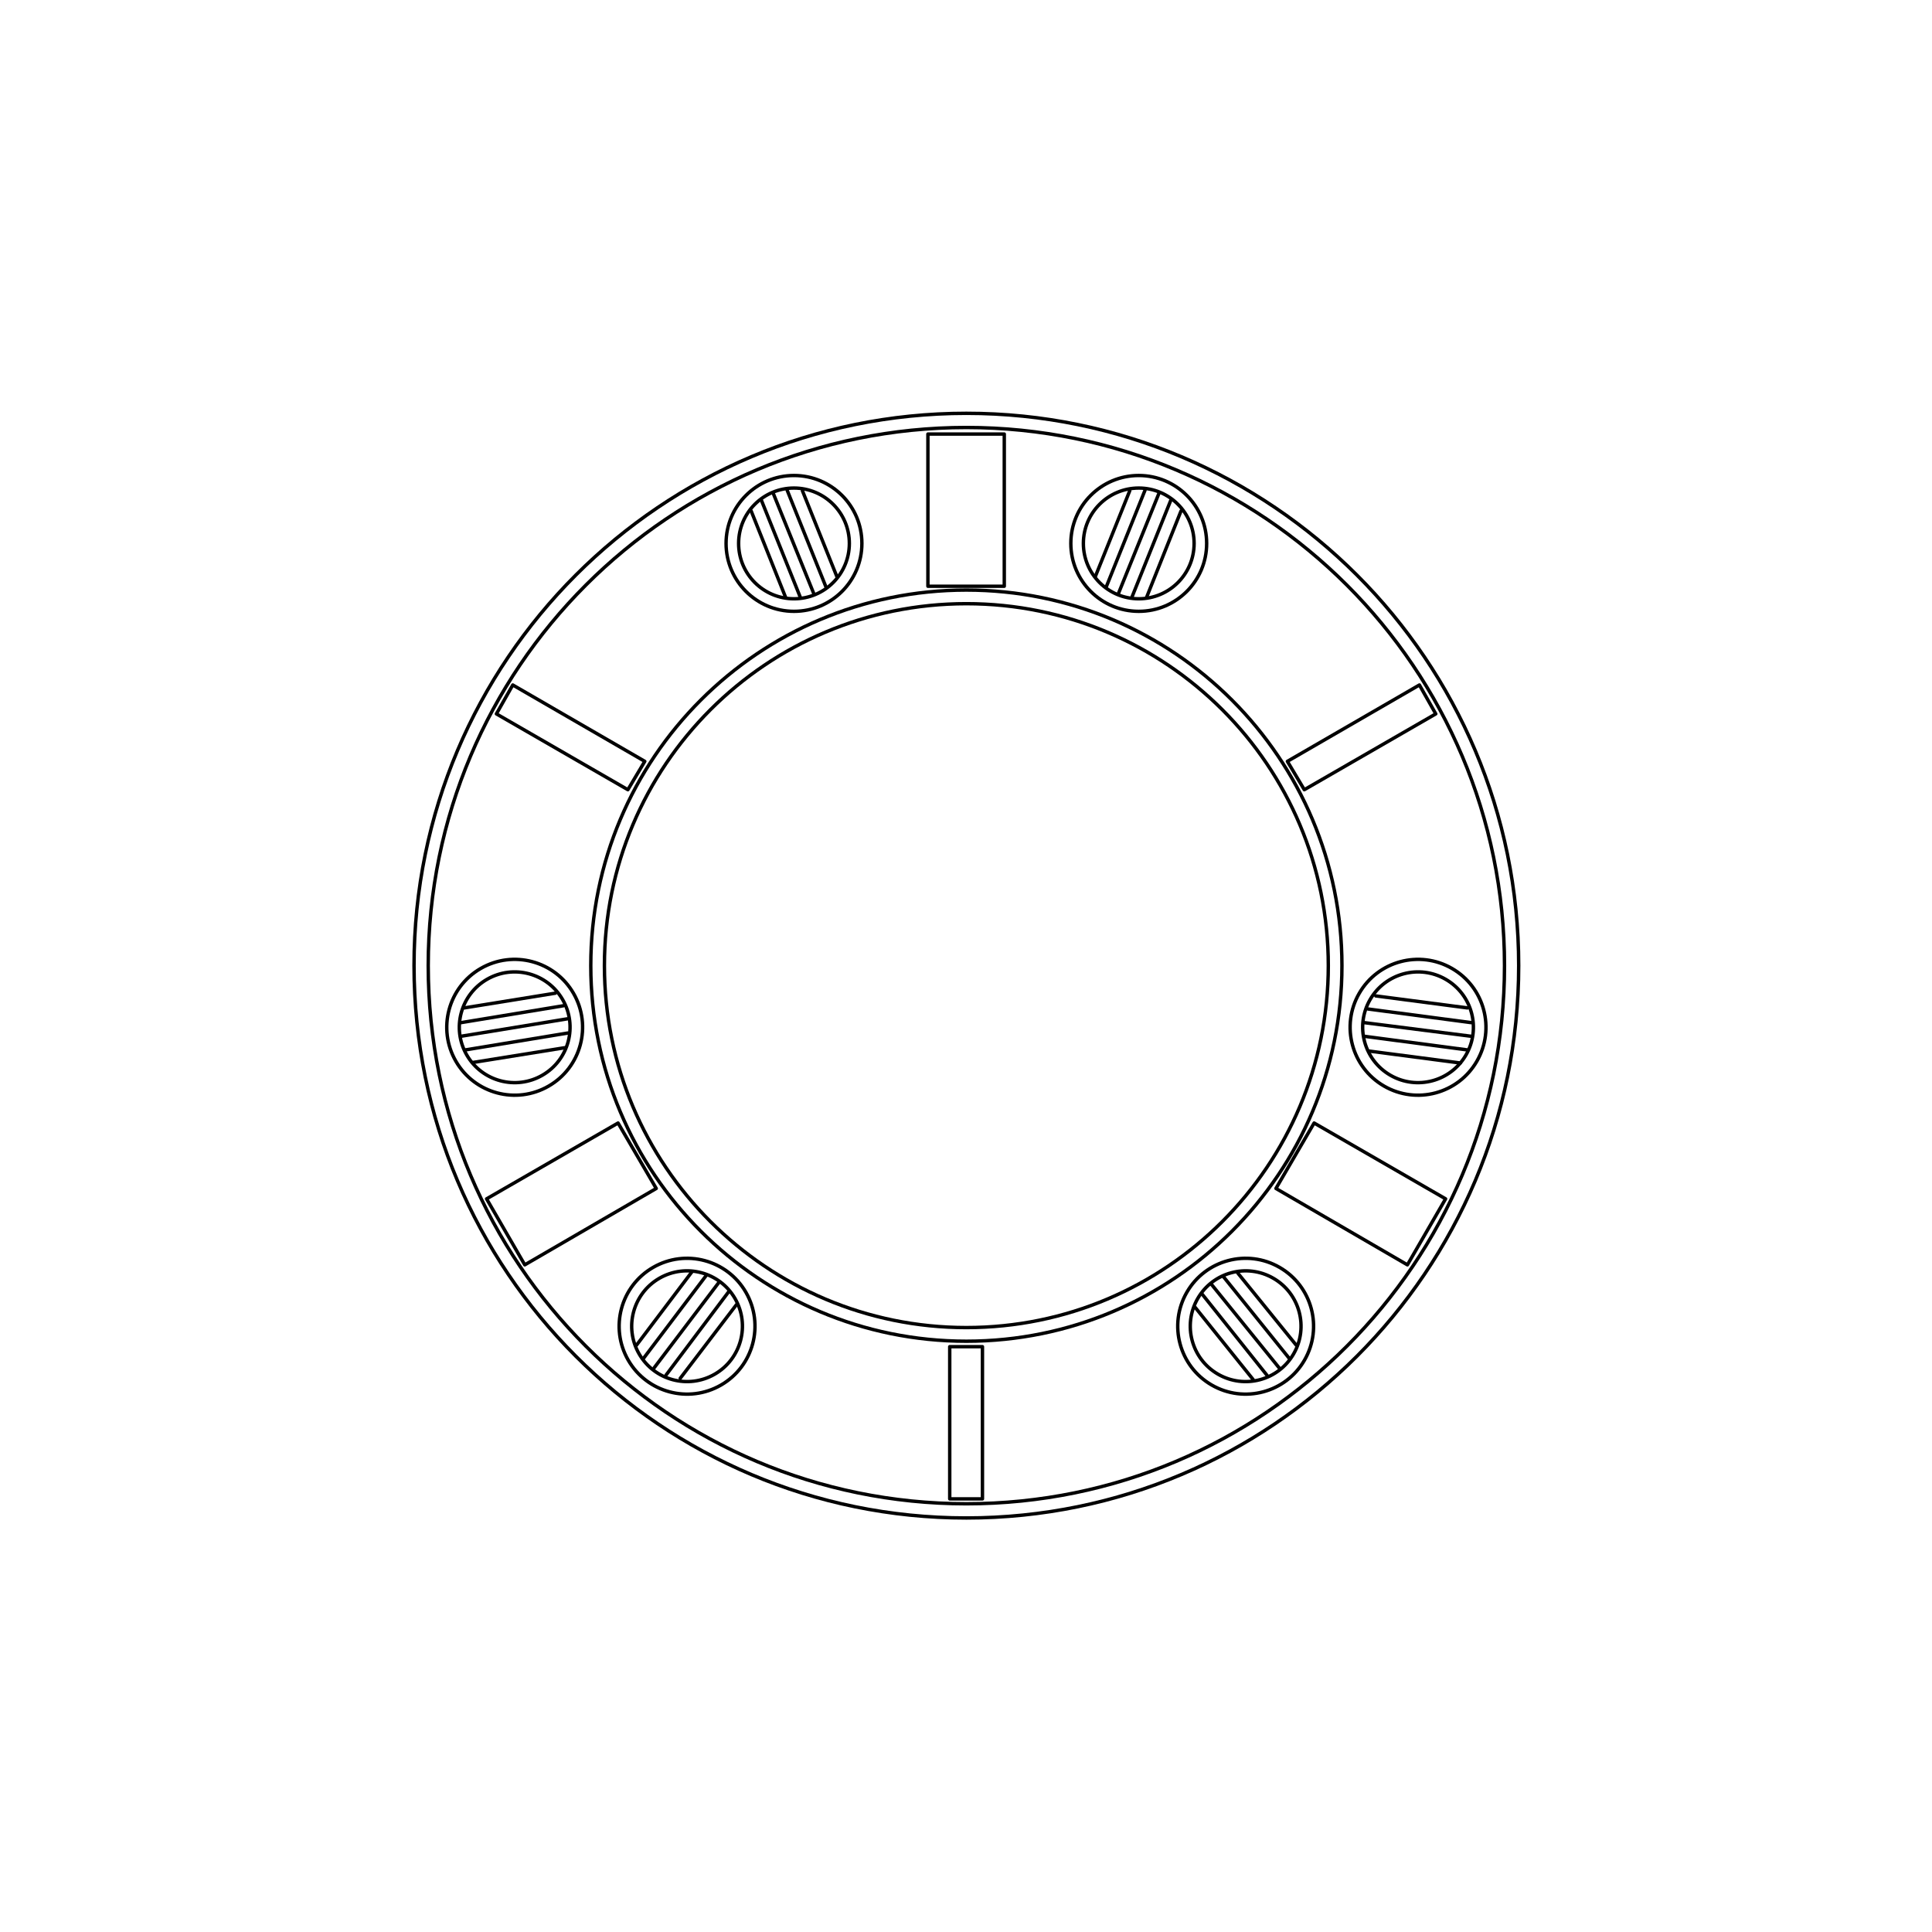 <?xml version="1.0" encoding="utf-8"?>
<!-- Generator: Adobe Illustrator 15.0.0, SVG Export Plug-In . SVG Version: 6.00 Build 0)  -->
<!DOCTYPE svg PUBLIC "-//W3C//DTD SVG 1.1//EN" "http://www.w3.org/Graphics/SVG/1.1/DTD/svg11.dtd">
<svg version="1.1" id="Ebene_1" xmlns="http://www.w3.org/2000/svg" xmlns:xlink="http://www.w3.org/1999/xlink" x="0px" y="0px"
	 width="425px" height="425px" viewBox="0 0 425 425" enable-background="new 0 0 425 425" xml:space="preserve">
<g>
	<defs>
		<polyline id="SVGID_1_" points="0,425 425.16,425 425.16,-0.16 0,-0.16 0,425 		"/>
	</defs>
	<clipPath id="SVGID_2_">
		<use xlink:href="#SVGID_1_"  overflow="visible"/>
	</clipPath>
	
		<path clip-path="url(#SVGID_2_)" fill="none" stroke="#000000" stroke-width="0.75" stroke-linecap="round" stroke-linejoin="round" stroke-miterlimit="10" d="
		M212.58,90.92c-67.103,0-121.5,54.397-121.5,121.5s54.397,121.5,121.5,121.5s121.5-54.397,121.5-121.5S279.683,90.92,212.58,90.92"
		/>
	
		<path clip-path="url(#SVGID_2_)" fill="none" stroke="#000000" stroke-width="0.75" stroke-linecap="round" stroke-linejoin="round" stroke-miterlimit="10" d="
		M212.58,94.04c-65.379,0-118.38,53-118.38,118.38c0,65.38,53,118.38,118.38,118.38c65.379,0,118.38-53,118.38-118.38
		C330.96,147.041,277.959,94.04,212.58,94.04"/>
	
		<path clip-path="url(#SVGID_2_)" fill="none" stroke="#000000" stroke-width="0.75" stroke-linecap="round" stroke-linejoin="round" stroke-miterlimit="10" d="
		M212.58,129.8c-45.63,0-82.62,36.99-82.62,82.62s36.99,82.62,82.62,82.62s82.62-36.99,82.62-82.62S258.21,129.8,212.58,129.8"/>
	
		<path clip-path="url(#SVGID_2_)" fill="none" stroke="#000000" stroke-width="0.75" stroke-linecap="round" stroke-linejoin="round" stroke-miterlimit="10" d="
		M212.58,132.8c-43.973,0-79.62,35.647-79.62,79.62s35.647,79.62,79.62,79.62c43.973,0,79.62-35.647,79.62-79.62
		S256.553,132.8,212.58,132.8"/>
	
		<polyline clip-path="url(#SVGID_2_)" fill="none" stroke="#000000" stroke-width="0.75" stroke-linecap="round" stroke-linejoin="round" stroke-miterlimit="10" points="
		204.12,128.96 220.92,128.96 220.92,95.48 204.12,95.48 204.12,128.96 	"/>
	
		<path clip-path="url(#SVGID_2_)" fill="none" stroke="#000000" stroke-width="0.75" stroke-linecap="round" stroke-linejoin="round" stroke-miterlimit="10" d="
		M250.5,104.6c-8.251,0-14.94,6.689-14.94,14.94s6.689,14.94,14.94,14.94s14.94-6.689,14.94-14.94S258.751,104.6,250.5,104.6"/>
	
		<path clip-path="url(#SVGID_2_)" fill="none" stroke="#000000" stroke-width="0.75" stroke-linecap="round" stroke-linejoin="round" stroke-miterlimit="10" d="
		M250.5,107.36c-6.727,0-12.18,5.453-12.18,12.18s5.453,12.18,12.18,12.18s12.18-5.453,12.18-12.18S257.227,107.36,250.5,107.36"/>
	
		<path clip-path="url(#SVGID_2_)" fill="none" stroke="#000000" stroke-width="0.75" stroke-linecap="round" stroke-linejoin="round" stroke-miterlimit="10" d="
		M174.66,104.6c-8.251,0-14.94,6.689-14.94,14.94s6.688,14.94,14.94,14.94c8.251,0,14.94-6.689,14.94-14.94
		S182.911,104.6,174.66,104.6"/>
	
		<path clip-path="url(#SVGID_2_)" fill="none" stroke="#000000" stroke-width="0.75" stroke-linecap="round" stroke-linejoin="round" stroke-miterlimit="10" d="
		M174.66,107.36c-6.727,0-12.18,5.453-12.18,12.18s5.453,12.18,12.18,12.18c6.727,0,12.18-5.453,12.18-12.18
		S181.387,107.36,174.66,107.36"/>
	
		<polyline clip-path="url(#SVGID_2_)" fill="none" stroke="#000000" stroke-width="0.75" stroke-linecap="round" stroke-linejoin="round" stroke-miterlimit="10" points="
		144.36,261.44 135.96,247.04 107.04,263.72 115.44,278.24 144.36,261.44 	"/>
	
		<path clip-path="url(#SVGID_2_)" fill="none" stroke="#000000" stroke-width="0.75" stroke-linecap="round" stroke-linejoin="round" stroke-miterlimit="10" d="
		M100.281,233.449c4.125,7.146,13.263,9.595,20.408,5.47c7.146-4.126,9.595-13.263,5.469-20.408
		c-4.125-7.146-13.262-9.595-20.408-5.47C98.604,217.167,96.156,226.304,100.281,233.449"/>
	
		<path clip-path="url(#SVGID_2_)" fill="none" stroke="#000000" stroke-width="0.75" stroke-linecap="round" stroke-linejoin="round" stroke-miterlimit="10" d="
		M102.672,232.069c3.363,5.826,10.812,7.822,16.638,4.459s7.822-10.813,4.459-16.638c-3.363-5.826-10.813-7.822-16.638-4.459
		S99.309,226.244,102.672,232.069"/>
	
		<path clip-path="url(#SVGID_2_)" fill="none" stroke="#000000" stroke-width="0.75" stroke-linecap="round" stroke-linejoin="round" stroke-miterlimit="10" d="
		M138.201,299.21c4.125,7.146,13.263,9.594,20.408,5.469c7.146-4.125,9.595-13.263,5.469-20.408s-13.262-9.595-20.408-5.469
		C136.524,282.927,134.076,292.063,138.201,299.21"/>
	
		<path clip-path="url(#SVGID_2_)" fill="none" stroke="#000000" stroke-width="0.75" stroke-linecap="round" stroke-linejoin="round" stroke-miterlimit="10" d="
		M140.592,297.83c3.363,5.825,10.812,7.821,16.638,4.458s7.822-10.812,4.459-16.638s-10.813-7.822-16.638-4.459
		S137.229,292.004,140.592,297.83"/>
	
		<polyline clip-path="url(#SVGID_2_)" fill="none" stroke="#000000" stroke-width="0.75" stroke-linecap="round" stroke-linejoin="round" stroke-miterlimit="10" points="
		289.08,247.04 280.68,261.44 309.6,278.24 318,263.72 289.08,247.04 	"/>
	
		<path clip-path="url(#SVGID_2_)" fill="none" stroke="#000000" stroke-width="0.75" stroke-linecap="round" stroke-linejoin="round" stroke-miterlimit="10" d="
		M286.959,299.21c4.125-7.146,1.677-16.283-5.47-20.408c-7.146-4.126-16.282-1.677-20.408,5.469
		c-4.125,7.146-1.677,16.283,5.47,20.408C273.696,308.804,282.833,306.355,286.959,299.21"/>
	
		<path clip-path="url(#SVGID_2_)" fill="none" stroke="#000000" stroke-width="0.75" stroke-linecap="round" stroke-linejoin="round" stroke-miterlimit="10" d="
		M284.568,297.83c3.363-5.826,1.367-13.275-4.459-16.639c-5.825-3.363-13.274-1.367-16.638,4.459s-1.367,13.274,4.459,16.638
		C273.756,305.651,281.205,303.655,284.568,297.83"/>
	
		<path clip-path="url(#SVGID_2_)" fill="none" stroke="#000000" stroke-width="0.75" stroke-linecap="round" stroke-linejoin="round" stroke-miterlimit="10" d="
		M324.879,233.449c4.125-7.146,1.677-16.282-5.47-20.408c-7.146-4.125-16.282-1.676-20.408,5.47
		c-4.125,7.146-1.677,16.282,5.47,20.408C311.616,243.044,320.753,240.596,324.879,233.449"/>
	
		<path clip-path="url(#SVGID_2_)" fill="none" stroke="#000000" stroke-width="0.75" stroke-linecap="round" stroke-linejoin="round" stroke-miterlimit="10" d="
		M322.488,232.069c3.363-5.825,1.367-13.274-4.459-16.638c-5.825-3.363-13.274-1.367-16.638,4.459
		c-3.363,5.825-1.367,13.274,4.459,16.638C311.676,239.892,319.125,237.896,322.488,232.069"/>
	
		<polyline clip-path="url(#SVGID_2_)" fill="none" stroke="#000000" stroke-width="0.75" stroke-linecap="round" stroke-linejoin="round" stroke-miterlimit="10" points="
		208.92,329.72 216.12,329.72 216.12,296.24 208.92,296.24 208.92,329.72 	"/>
	
		<polyline clip-path="url(#SVGID_2_)" fill="none" stroke="#000000" stroke-width="0.75" stroke-linecap="round" stroke-linejoin="round" stroke-miterlimit="10" points="
		315.84,157.04 312.24,150.68 283.2,167.48 286.92,173.72 315.84,157.04 	"/>
	
		<polyline clip-path="url(#SVGID_2_)" fill="none" stroke="#000000" stroke-width="0.75" stroke-linecap="round" stroke-linejoin="round" stroke-miterlimit="10" points="
		112.8,150.68 109.2,157.04 138.12,173.72 141.84,167.48 112.8,150.68 	"/>
	
		<line clip-path="url(#SVGID_2_)" fill="none" stroke="#000000" stroke-width="0.75" stroke-linecap="round" stroke-linejoin="round" stroke-miterlimit="10" x1="170.16" y1="108.68" x2="179.04" y2="130.64"/>
	
		<line clip-path="url(#SVGID_2_)" fill="none" stroke="#000000" stroke-width="0.75" stroke-linecap="round" stroke-linejoin="round" stroke-miterlimit="10" x1="167.52" y1="110.12" x2="176.04" y2="131.36"/>
	
		<line clip-path="url(#SVGID_2_)" fill="none" stroke="#000000" stroke-width="0.75" stroke-linecap="round" stroke-linejoin="round" stroke-miterlimit="10" x1="165.24" y1="112.4" x2="172.8" y2="131.36"/>
	
		<line clip-path="url(#SVGID_2_)" fill="none" stroke="#000000" stroke-width="0.75" stroke-linecap="round" stroke-linejoin="round" stroke-miterlimit="10" x1="173.16" y1="107.84" x2="181.68" y2="129.08"/>
	
		<line clip-path="url(#SVGID_2_)" fill="none" stroke="#000000" stroke-width="0.75" stroke-linecap="round" stroke-linejoin="round" stroke-miterlimit="10" x1="176.52" y1="107.96" x2="184.08" y2="126.8"/>
	
		<line clip-path="url(#SVGID_2_)" fill="none" stroke="#000000" stroke-width="0.75" stroke-linecap="round" stroke-linejoin="round" stroke-miterlimit="10" x1="254.88" y1="108.68" x2="246" y2="130.64"/>
	
		<line clip-path="url(#SVGID_2_)" fill="none" stroke="#000000" stroke-width="0.75" stroke-linecap="round" stroke-linejoin="round" stroke-miterlimit="10" x1="257.52" y1="110.12" x2="249" y2="131.36"/>
	
		<line clip-path="url(#SVGID_2_)" fill="none" stroke="#000000" stroke-width="0.75" stroke-linecap="round" stroke-linejoin="round" stroke-miterlimit="10" x1="259.8" y1="112.4" x2="252.24" y2="131.36"/>
	
		<line clip-path="url(#SVGID_2_)" fill="none" stroke="#000000" stroke-width="0.75" stroke-linecap="round" stroke-linejoin="round" stroke-miterlimit="10" x1="251.88" y1="107.84" x2="243.36" y2="129.08"/>
	
		<line clip-path="url(#SVGID_2_)" fill="none" stroke="#000000" stroke-width="0.75" stroke-linecap="round" stroke-linejoin="round" stroke-miterlimit="10" x1="248.52" y1="107.96" x2="240.96" y2="126.8"/>
	
		<line clip-path="url(#SVGID_2_)" fill="none" stroke="#000000" stroke-width="0.75" stroke-linecap="round" stroke-linejoin="round" stroke-miterlimit="10" x1="323.64" y1="227.96" x2="300.12" y2="224.96"/>
	
		<line clip-path="url(#SVGID_2_)" fill="none" stroke="#000000" stroke-width="0.75" stroke-linecap="round" stroke-linejoin="round" stroke-miterlimit="10" x1="323.64" y1="224.96" x2="300.96" y2="221.96"/>
	
		<line clip-path="url(#SVGID_2_)" fill="none" stroke="#000000" stroke-width="0.75" stroke-linecap="round" stroke-linejoin="round" stroke-miterlimit="10" x1="322.8" y1="221.72" x2="302.64" y2="219.08"/>
	
		<line clip-path="url(#SVGID_2_)" fill="none" stroke="#000000" stroke-width="0.75" stroke-linecap="round" stroke-linejoin="round" stroke-miterlimit="10" x1="322.8" y1="230.96" x2="300.12" y2="227.96"/>
	
		<line clip-path="url(#SVGID_2_)" fill="none" stroke="#000000" stroke-width="0.75" stroke-linecap="round" stroke-linejoin="round" stroke-miterlimit="10" x1="321.24" y1="233.84" x2="301.08" y2="231.2"/>
	
		<line clip-path="url(#SVGID_2_)" fill="none" stroke="#000000" stroke-width="0.75" stroke-linecap="round" stroke-linejoin="round" stroke-miterlimit="10" x1="281.4" y1="300.92" x2="266.52" y2="282.56"/>
	
		<line clip-path="url(#SVGID_2_)" fill="none" stroke="#000000" stroke-width="0.75" stroke-linecap="round" stroke-linejoin="round" stroke-miterlimit="10" x1="278.76" y1="302.6" x2="264.48" y2="284.72"/>
	
		<line clip-path="url(#SVGID_2_)" fill="none" stroke="#000000" stroke-width="0.75" stroke-linecap="round" stroke-linejoin="round" stroke-miterlimit="10" x1="275.64" y1="303.44" x2="262.92" y2="287.6"/>
	
		<line clip-path="url(#SVGID_2_)" fill="none" stroke="#000000" stroke-width="0.75" stroke-linecap="round" stroke-linejoin="round" stroke-miterlimit="10" x1="283.56" y1="298.76" x2="269.16" y2="280.88"/>
	
		<line clip-path="url(#SVGID_2_)" fill="none" stroke="#000000" stroke-width="0.75" stroke-linecap="round" stroke-linejoin="round" stroke-miterlimit="10" x1="285.12" y1="295.88" x2="272.28" y2="280.04"/>
	
		<line clip-path="url(#SVGID_2_)" fill="none" stroke="#000000" stroke-width="0.75" stroke-linecap="round" stroke-linejoin="round" stroke-miterlimit="10" x1="143.88" y1="300.92" x2="158.16" y2="282.08"/>
	
		<line clip-path="url(#SVGID_2_)" fill="none" stroke="#000000" stroke-width="0.75" stroke-linecap="round" stroke-linejoin="round" stroke-miterlimit="10" x1="146.52" y1="302.48" x2="160.32" y2="284.12"/>
	
		<line clip-path="url(#SVGID_2_)" fill="none" stroke="#000000" stroke-width="0.75" stroke-linecap="round" stroke-linejoin="round" stroke-miterlimit="10" x1="149.64" y1="303.2" x2="162" y2="287"/>
	
		<line clip-path="url(#SVGID_2_)" fill="none" stroke="#000000" stroke-width="0.75" stroke-linecap="round" stroke-linejoin="round" stroke-miterlimit="10" x1="141.6" y1="298.76" x2="155.4" y2="280.52"/>
	
		<line clip-path="url(#SVGID_2_)" fill="none" stroke="#000000" stroke-width="0.75" stroke-linecap="round" stroke-linejoin="round" stroke-miterlimit="10" x1="140.04" y1="295.88" x2="152.28" y2="279.68"/>
	
		<line clip-path="url(#SVGID_2_)" fill="none" stroke="#000000" stroke-width="0.75" stroke-linecap="round" stroke-linejoin="round" stroke-miterlimit="10" x1="101.4" y1="227.96" x2="124.8" y2="224.12"/>
	
		<line clip-path="url(#SVGID_2_)" fill="none" stroke="#000000" stroke-width="0.75" stroke-linecap="round" stroke-linejoin="round" stroke-miterlimit="10" x1="101.4" y1="224.96" x2="123.96" y2="221.24"/>
	
		<line clip-path="url(#SVGID_2_)" fill="none" stroke="#000000" stroke-width="0.75" stroke-linecap="round" stroke-linejoin="round" stroke-miterlimit="10" x1="102.12" y1="221.72" x2="122.16" y2="218.48"/>
	
		<line clip-path="url(#SVGID_2_)" fill="none" stroke="#000000" stroke-width="0.75" stroke-linecap="round" stroke-linejoin="round" stroke-miterlimit="10" x1="102.36" y1="230.96" x2="124.92" y2="227.24"/>
	
		<line clip-path="url(#SVGID_2_)" fill="none" stroke="#000000" stroke-width="0.75" stroke-linecap="round" stroke-linejoin="round" stroke-miterlimit="10" x1="104.04" y1="233.72" x2="124.2" y2="230.48"/>
</g>
</svg>
